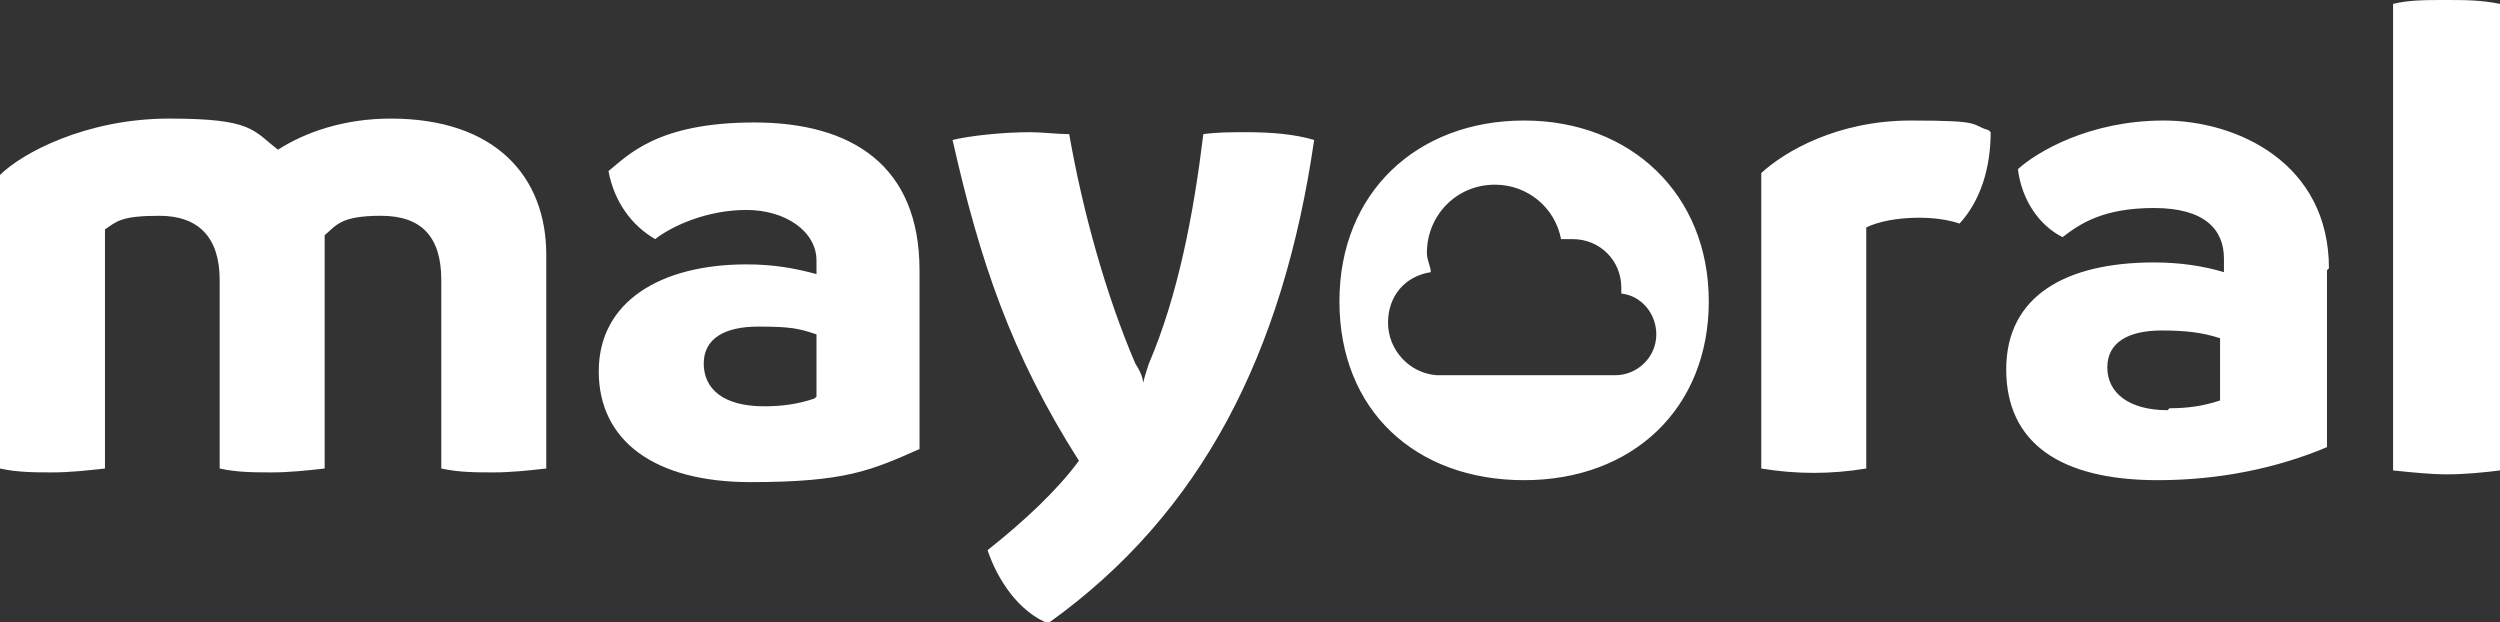 <?xml version="1.0" encoding="UTF-8"?>
<svg id="Layer_2" xmlns="http://www.w3.org/2000/svg" version="1.1" viewBox="0 0 128.6 32">
  <rect x="0" y="0" width="128.6" height="32" fill="#333333" stroke="none"/>
  <!-- Generator: Adobe Illustrator 29.8.2, SVG Export Plug-In . SVG Version: 2.1.1 Build 3)  -->
  <defs>
    <style>
      .st0 {
        fill: #fff;
        fill-rule: evenodd;
      }
    </style>
  </defs>
  <g id="Layer_1-2">
    <path class="st0" d="M123.1,24.2V.2c.8-.2,1.7-.2,2.7-.2s1.8,0,2.8.2v24c-.8.1-1.8.2-2.7.2-.9,0-1.8-.1-2.8-.2h0ZM28.1,13.2v10.9c-.9.1-1.8.2-2.7.2s-1.8,0-2.7-.2v-9.7c0-2.2-1-3.3-3.1-3.3s-2.3.5-2.9,1h0c0,.4,0,.8,0,1.1v10.9c-.9.1-1.8.2-2.7.2s-1.8,0-2.7-.2v-9.7c0-2.2-1.1-3.3-3.1-3.3s-2.2.3-2.8.7v12.3c-.9.1-1.8.2-2.7.2s-1.8,0-2.7-.2v-15.1c1.1-1.1,4.4-2.9,8.7-2.9s4.3.6,5.6,1.6c1.4-.9,3.4-1.6,5.8-1.6,5.4,0,8,3,8,7h0ZM47.3,23v-9.1c0-5.4-3.5-7.6-8.5-7.6s-6.5,1.7-7.5,2.5c.3,1.6,1.2,2.8,2.4,3.5.9-.7,2.7-1.5,4.7-1.5s3.6,1.1,3.6,2.6v.7c-1.1-.3-2.2-.5-3.6-.5-4.4,0-7.6,1.9-7.6,5.5s2.9,5.7,7.8,5.7,6.2-.6,8.7-1.7ZM41.9,20.5c-.9.3-1.7.4-2.6.4-2.1,0-3.1-.9-3.1-2.2s1.1-1.9,2.8-1.9,2.1.1,3,.4v3.2h0ZM54,32c7.8-5.6,12-13.8,13.6-24.8-1-.3-2.2-.4-3.5-.4-.7,0-1.5,0-2.2.1-.5,4.1-1.3,8.3-2.8,11.8-.1.3-.2.6-.3,1,0-.3-.2-.7-.4-1-1.5-3.5-2.7-7.8-3.4-11.8-.6,0-1.4-.1-2-.1-1.5,0-3.2.2-4,.4,1.4,6.2,3,11,6.5,16.5-1.1,1.5-2.8,3.1-4.7,4.6.5,1.5,1.6,3.2,3.2,3.8ZM102.4,6.8c0,1.8-.5,3.5-1.6,4.7-.6-.2-1.3-.3-2.1-.3-1.1,0-2.1.2-2.7.5v12.4c-1.8.3-3.6.3-5.4,0v-15.2c1.2-1.1,3.9-2.7,7.7-2.7s3,.2,4,.5ZM119.7,13.9v9.1c-2.6,1.1-5.6,1.7-8.7,1.7-5,0-7.8-1.9-7.8-5.7s3.1-5.5,7.6-5.5c1.4,0,2.6.2,3.6.5v-.7c0-1.5-1-2.6-3.6-2.6s-3.8.8-4.7,1.5c-1.2-.6-2.1-1.9-2.3-3.5,1-.9,3.7-2.5,7.5-2.5s8.5,2.2,8.5,7.6h0ZM111.6,21c.9,0,1.7-.1,2.6-.4v-3.2c-.9-.3-1.8-.4-3-.4-1.7,0-2.8.6-2.8,1.9s1.1,2.2,3.1,2.2ZM78.4,6.2c-5.5,0-9.5,3.7-9.5,9.3s3.9,9.2,9.5,9.2,9.5-3.7,9.5-9.2-4-9.3-9.5-9.3h0ZM83.1,19.3h-9.2c-1.4-.1-2.5-1.3-2.5-2.7s.9-2.4,2.2-2.6c0-.3-.2-.6-.2-1,0-1.9,1.5-3.5,3.5-3.5h0c1.7,0,3.1,1.2,3.4,2.8.2,0,.4,0,.6,0,1.4,0,2.5,1.1,2.5,2.5s0,.2,0,.3c1,.1,1.8,1,1.8,2.1,0,1.2-1,2.1-2.1,2.1h0Z"/>
  </g>
</svg>